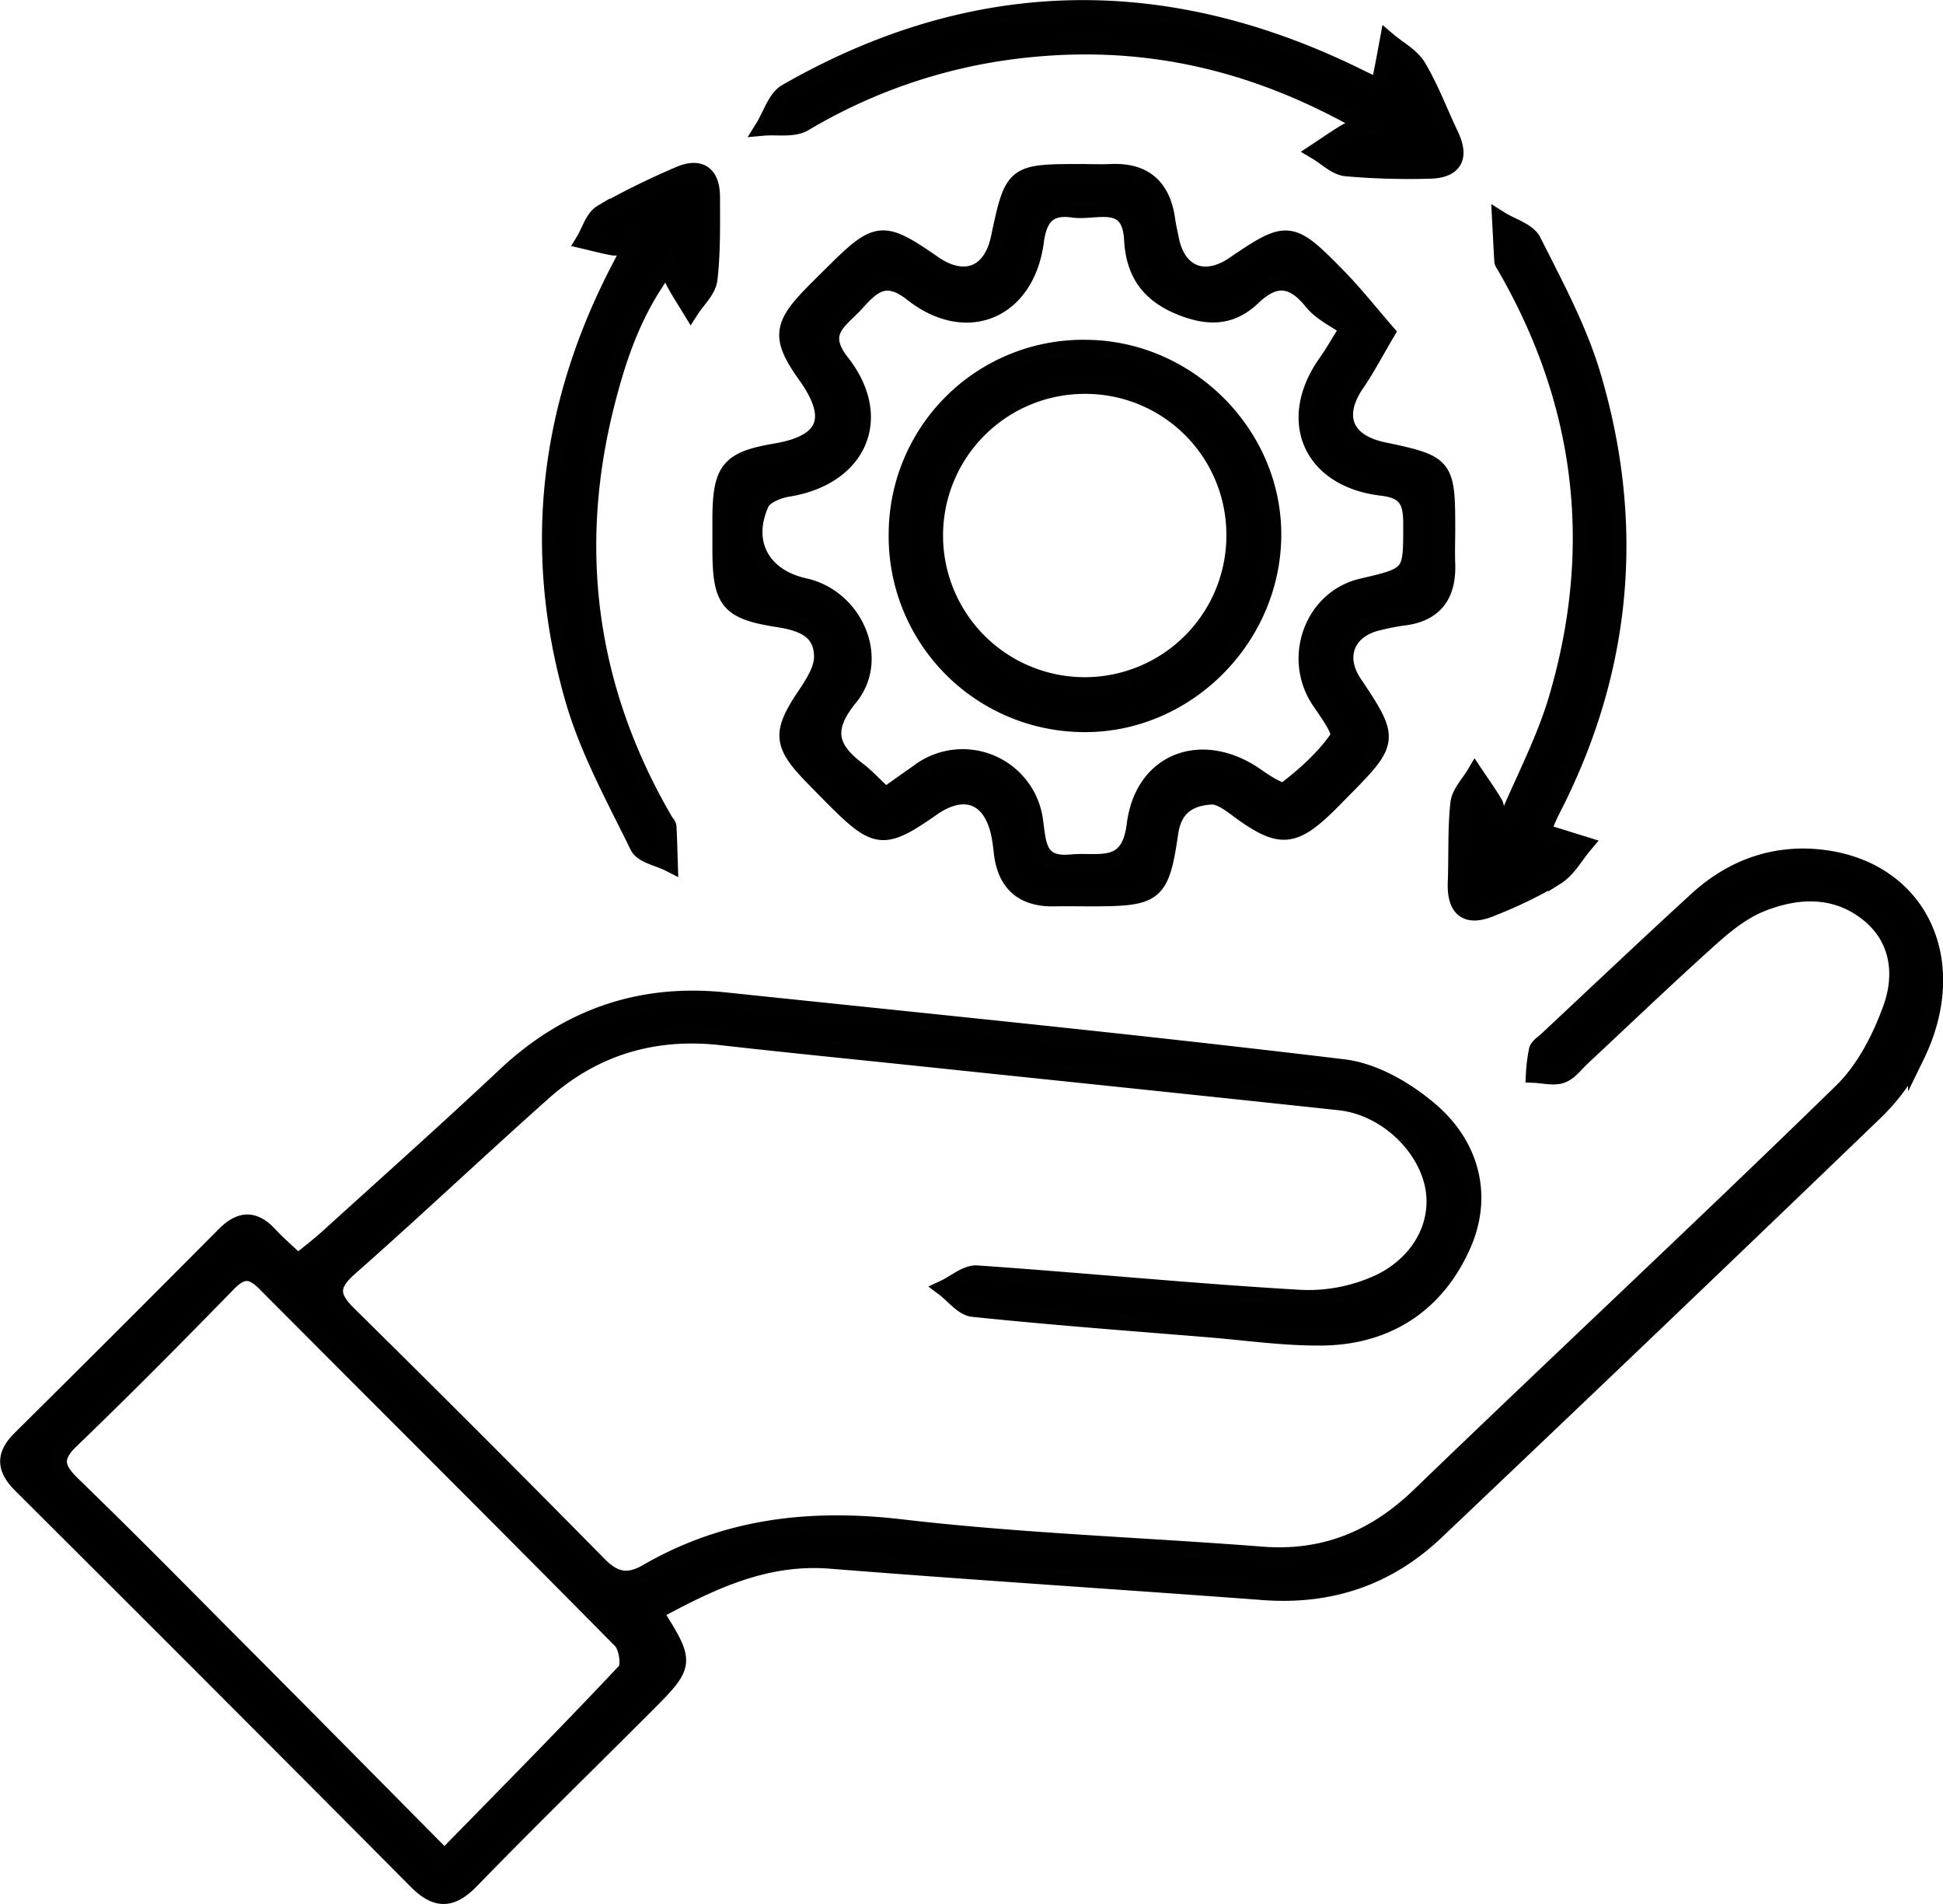 <svg xmlns="http://www.w3.org/2000/svg" id="service-offerings" viewBox="0 0 474.27 464.79"><defs><style>.cls-1{stroke:#010101;stroke-miterlimit:10;stroke-width:4px;}</style></defs><path class="cls-1" d="M172.69,411.09c7.94,12.68,7.95,12.68-2.79,23.41-14,14-28.23,27.91-42.06,42.14-4.78,4.92-8.45,5-13.28.17Q66.4,428.33,18,380.11c-4-4-4.22-7.29-.13-11.33Q42.88,344,67.71,319c3.63-3.64,7-4.1,10.74-.12,2.06,2.22,4.37,4.21,7.12,6.82,2.66-2.18,5.06-4,7.27-6,14.49-13.15,29.1-26.17,43.36-39.57,15.21-14.3,33-20.45,53.7-18.28,50.33,5.28,100.69,10.26,150.92,16.33,7.65.92,15.83,5.74,21.75,11,9.44,8.42,12.57,20.41,7.39,32.22-6.33,14.42-18.33,22.49-34.38,22.66-9.19.1-18.4-1.23-27.59-2-19.23-1.57-38.47-3-57.66-5-2.48-.26-4.68-3.26-7-5,2.68-1.25,5.44-3.74,8-3.56,26.21,1.81,52.38,4.42,78.61,5.94a41.07,41.07,0,0,0,20-3.95c10.46-5.27,14.74-15.23,12.58-24.15-2.41-9.95-12.08-18.57-22.71-19.71-35.58-3.82-71.18-7.49-106.76-11.22-14.74-1.54-29.48-3-44.21-4.67-16.49-1.84-31.09,2.55-43.43,13.55-15.86,14.13-31.3,28.74-47.23,42.79-4.82,4.25-4.68,7-.24,11.36Q128.7,368.76,159,399.54c3.8,3.85,7.11,4.55,11.75,1.87,19.39-11.23,40-13.53,62.25-10.92,29.12,3.41,58.53,4.37,87.8,6.65,15.24,1.19,27.61-3.89,38.59-14.48,34.21-33,69-65.41,103-98.59,5.49-5.35,9.45-13,12.09-20.36,2.93-8.13,1.93-17-5.48-23-7.93-6.44-17.3-6.1-26.23-2.53-4.52,1.81-8.65,5.11-12.34,8.42-10.61,9.52-20.9,19.39-31.33,29.12-1.63,1.52-3.11,3.61-5.06,4.3s-4.47,0-6.73-.09a39.08,39.08,0,0,1,.75-6c.25-.94,1.45-1.64,2.27-2.4,12.25-11.46,24.42-23,36.79-34.33,8.46-7.74,18.73-11.47,30.06-10.23,24,2.62,34.84,25,23.42,48.41a51,51,0,0,1-10.4,14q-53.16,51.18-106.72,102c-11.81,11.27-25.82,16-42.11,14.83-35.14-2.63-70.3-4.85-105.42-7.64C199.68,397.16,186.28,403.76,172.69,411.09Zm-51.34,60c15.55-15.91,30.06-30.57,44.17-45.59,1.11-1.19.42-5.93-1.06-7.42-28.81-29.2-57.9-58.12-86.84-87.21-3.25-3.27-5.56-3.54-9-.07-12.67,13-25.43,25.88-38.5,38.46-4.56,4.39-3.33,7.08.56,10.85,11.83,11.45,23.41,23.15,35,34.83C83.82,433.12,101.83,451.36,121.35,471.08Z" transform="translate(-12.86 -17.6)"></path><path class="cls-1" d="M351.39,98.74c-2.95,5-4.95,8.86-7.4,12.42-5.47,7.93-3,14.38,6.57,16.38,15.15,3.17,15.53,3.64,15.51,19.3,0,2.8-.11,5.6,0,8.39.27,7.64-3,12.24-10.89,13.11a54.29,54.29,0,0,0-5.76,1.14c-7.78,1.71-10.5,8.32-6.11,14.86,9.13,13.61,9.07,14.29-2.52,26-1.37,1.39-2.73,2.8-4.13,4.16-8,7.71-11.44,7.92-20.33,1.65-2.45-1.73-5.34-4.31-7.87-4.15-5,.33-9.05,2.35-10,8.94-2.19,15.09-3.63,15.88-19,15.91-3.08,0-6.16-.06-9.23,0-7.79.17-12-3.67-12.82-11.33-.15-1.39-.32-2.78-.6-4.15-1.92-9.47-8.53-12.08-16.47-6.52-11.59,8.1-13.56,8-23.46-1.85-2-2-3.95-4-5.9-6-7.5-7.75-7.59-10.66-1.55-19.66,1.92-2.86,4.16-6.32,4.13-9.48-.06-6.43-4.92-8.25-10.81-9.16-12.13-1.89-13.91-4.35-14-16.5,0-2.79,0-5.59,0-8.38.11-11.67,2.13-14.06,13.53-16,12.3-2.08,14.73-8.15,7.38-18.47-6.5-9.13-6.25-12.22,1.63-20.23,1.76-1.79,3.56-3.55,5.34-5.33C227,73.57,228.42,73.46,240.73,82c7.54,5.21,14.14,2.59,16-6.36,3.32-15.77,3.62-16,19.74-16,2.52,0,5,.11,7.55,0,8.14-.38,12.55,3.57,13.68,11.5.23,1.66.62,3.3.95,4.94,1.69,8.4,8.2,11,15.31,6.19,13.11-8.93,14-8.92,25.25,2.58C343.37,89.05,347.05,93.74,351.39,98.74ZM229,211.81c3.14-2.22,5.65-4,8.13-5.75a17.79,17.79,0,0,1,28.37,12.12c.76,5.53.73,10.78,8.8,10,6.79-.66,14.16,2.33,15.58-9.26,2-15.84,16.63-21,29.73-11.76,2.16,1.53,6,4,7,3.32,4.81-3.69,9.5-7.9,12.89-12.84.92-1.34-2.57-6.07-4.5-8.93-7.06-10.45-1.75-25.08,10.26-27.89,12.32-2.88,12.13-2.88,12.11-15.53,0-5.33-1.28-8-7.27-8.68-17.37-2.08-23.48-16.54-13.4-30.62,1.43-2,2.63-4.17,5.2-8.27-2.93-2.1-6.54-3.72-8.74-6.46-4.73-5.89-9.09-6.31-14.53-1.11-4.89,4.67-10.18,5.19-16.87,2.67-8.26-3.11-12.07-8.35-12.52-16.73-.58-10.75-8.84-6.56-14.46-7.37-5.93-.86-8.33,1.86-9.12,7.84-2.23,16.87-16.78,23.17-30.14,12.64-6.62-5.21-9.86-1.83-13.78,2.49-3.74,4.1-9.35,6.93-3.52,14.34,10.74,13.66,4.2,28.06-13,30.83-2.39.38-5.76,1.73-6.6,3.57-4.38,9.64.25,18,10.62,20.3,12.21,2.68,18.83,17.61,11,27.17-6.28,7.65-4.92,12.47,2.07,17.72C224.42,207.25,226.3,209.33,229,211.81Z" transform="translate(-12.86 -17.6)"></path><path class="cls-1" d="M389.42,220.64l10.18,3.17c-2.24,2.65-4,6-6.82,7.78A110,110,0,0,1,377,239.26c-6.08,2.58-9,.35-8.75-6.3.25-6.42-.06-12.88.63-19.25.27-2.53,2.58-4.85,4-7.26,1.61,2.41,3.31,4.76,4.77,7.25.51.88.38,2.11.55,3.19l2.44.94c4.18-10,9.33-19.65,12.34-30,10.82-37,6.43-72.31-13-105.68a1.84,1.84,0,0,1-.37-.74c-.2-3.41-.37-6.83-.55-10.25,2.74,1.73,6.76,2.82,8,5.31,5.36,10.67,11.16,21.39,14.54,32.76,10.88,36.62,7.6,72.27-10.05,106.38A52.58,52.58,0,0,0,389.42,220.64Z" transform="translate(-12.86 -17.6)"></path><path class="cls-1" d="M346.77,48.48C317.86,31.64,289.2,26,258.61,30.25a132.48,132.48,0,0,0-49.44,17.41c-2.63,1.56-6.65.77-10,1.07,1.84-2.94,3-7.12,5.63-8.65,45.37-26,91.64-27,138.57-4.21,1.73.85,3.47,1.68,5.12,2.48.61-.55,1.23-.84,1.31-1.24.67-3.21,1.25-6.43,1.85-9.65,2.49,2.12,5.73,3.8,7.32,6.47,3.12,5.25,5.28,11.07,7.92,16.61,2.75,5.76.7,8.65-5.38,8.69a174.94,174.94,0,0,1-20.1-.6c-2.54-.27-4.85-2.65-7.26-4.07,2.41-1.59,4.78-3.26,7.27-4.74C342.22,49.32,343.34,49.31,346.77,48.48Z" transform="translate(-12.86 -17.6)"></path><path class="cls-1" d="M165.71,77.61a10.83,10.83,0,0,1-3.06.37c-2.43-.42-4.83-1.08-7.24-1.64,1.4-2.32,2.26-5.55,4.31-6.77a187.52,187.52,0,0,1,18.75-9.26c5.25-2.34,8.14-.24,8.14,5.41,0,6.71.15,13.46-.63,20.09-.3,2.63-2.93,5-4.5,7.45-1.39-2.29-2.87-4.53-4.12-6.9-.48-.9-.44-2.07-.94-4.73-8.46,10.76-12.36,22.19-15.35,33.75-9.31,36-4.73,70.32,14.07,102.59.28.48.81.94.84,1.43.17,3,.23,6,.33,9-2.64-1.36-6.64-2.05-7.69-4.19-5.75-11.73-12.2-23.41-15.79-35.85-10.44-36.19-6.33-71.31,11-104.82.64-1.23,1.31-2.46,1.85-3.74A7.13,7.13,0,0,0,165.71,77.61Z" transform="translate(-12.86 -17.6)"></path><path class="cls-1" d="M231.78,147.82a45.49,45.49,0,0,1,46.3-45.27c25.16.25,46,21.46,45.52,46.35-.48,25.14-21.74,45.85-46.61,45.41A45.79,45.79,0,0,1,231.78,147.82Zm45.51-36.07a36.58,36.58,0,1,0,36.92,36.34A36.4,36.4,0,0,0,277.29,111.75Z" transform="translate(-12.86 -17.6)"></path></svg>